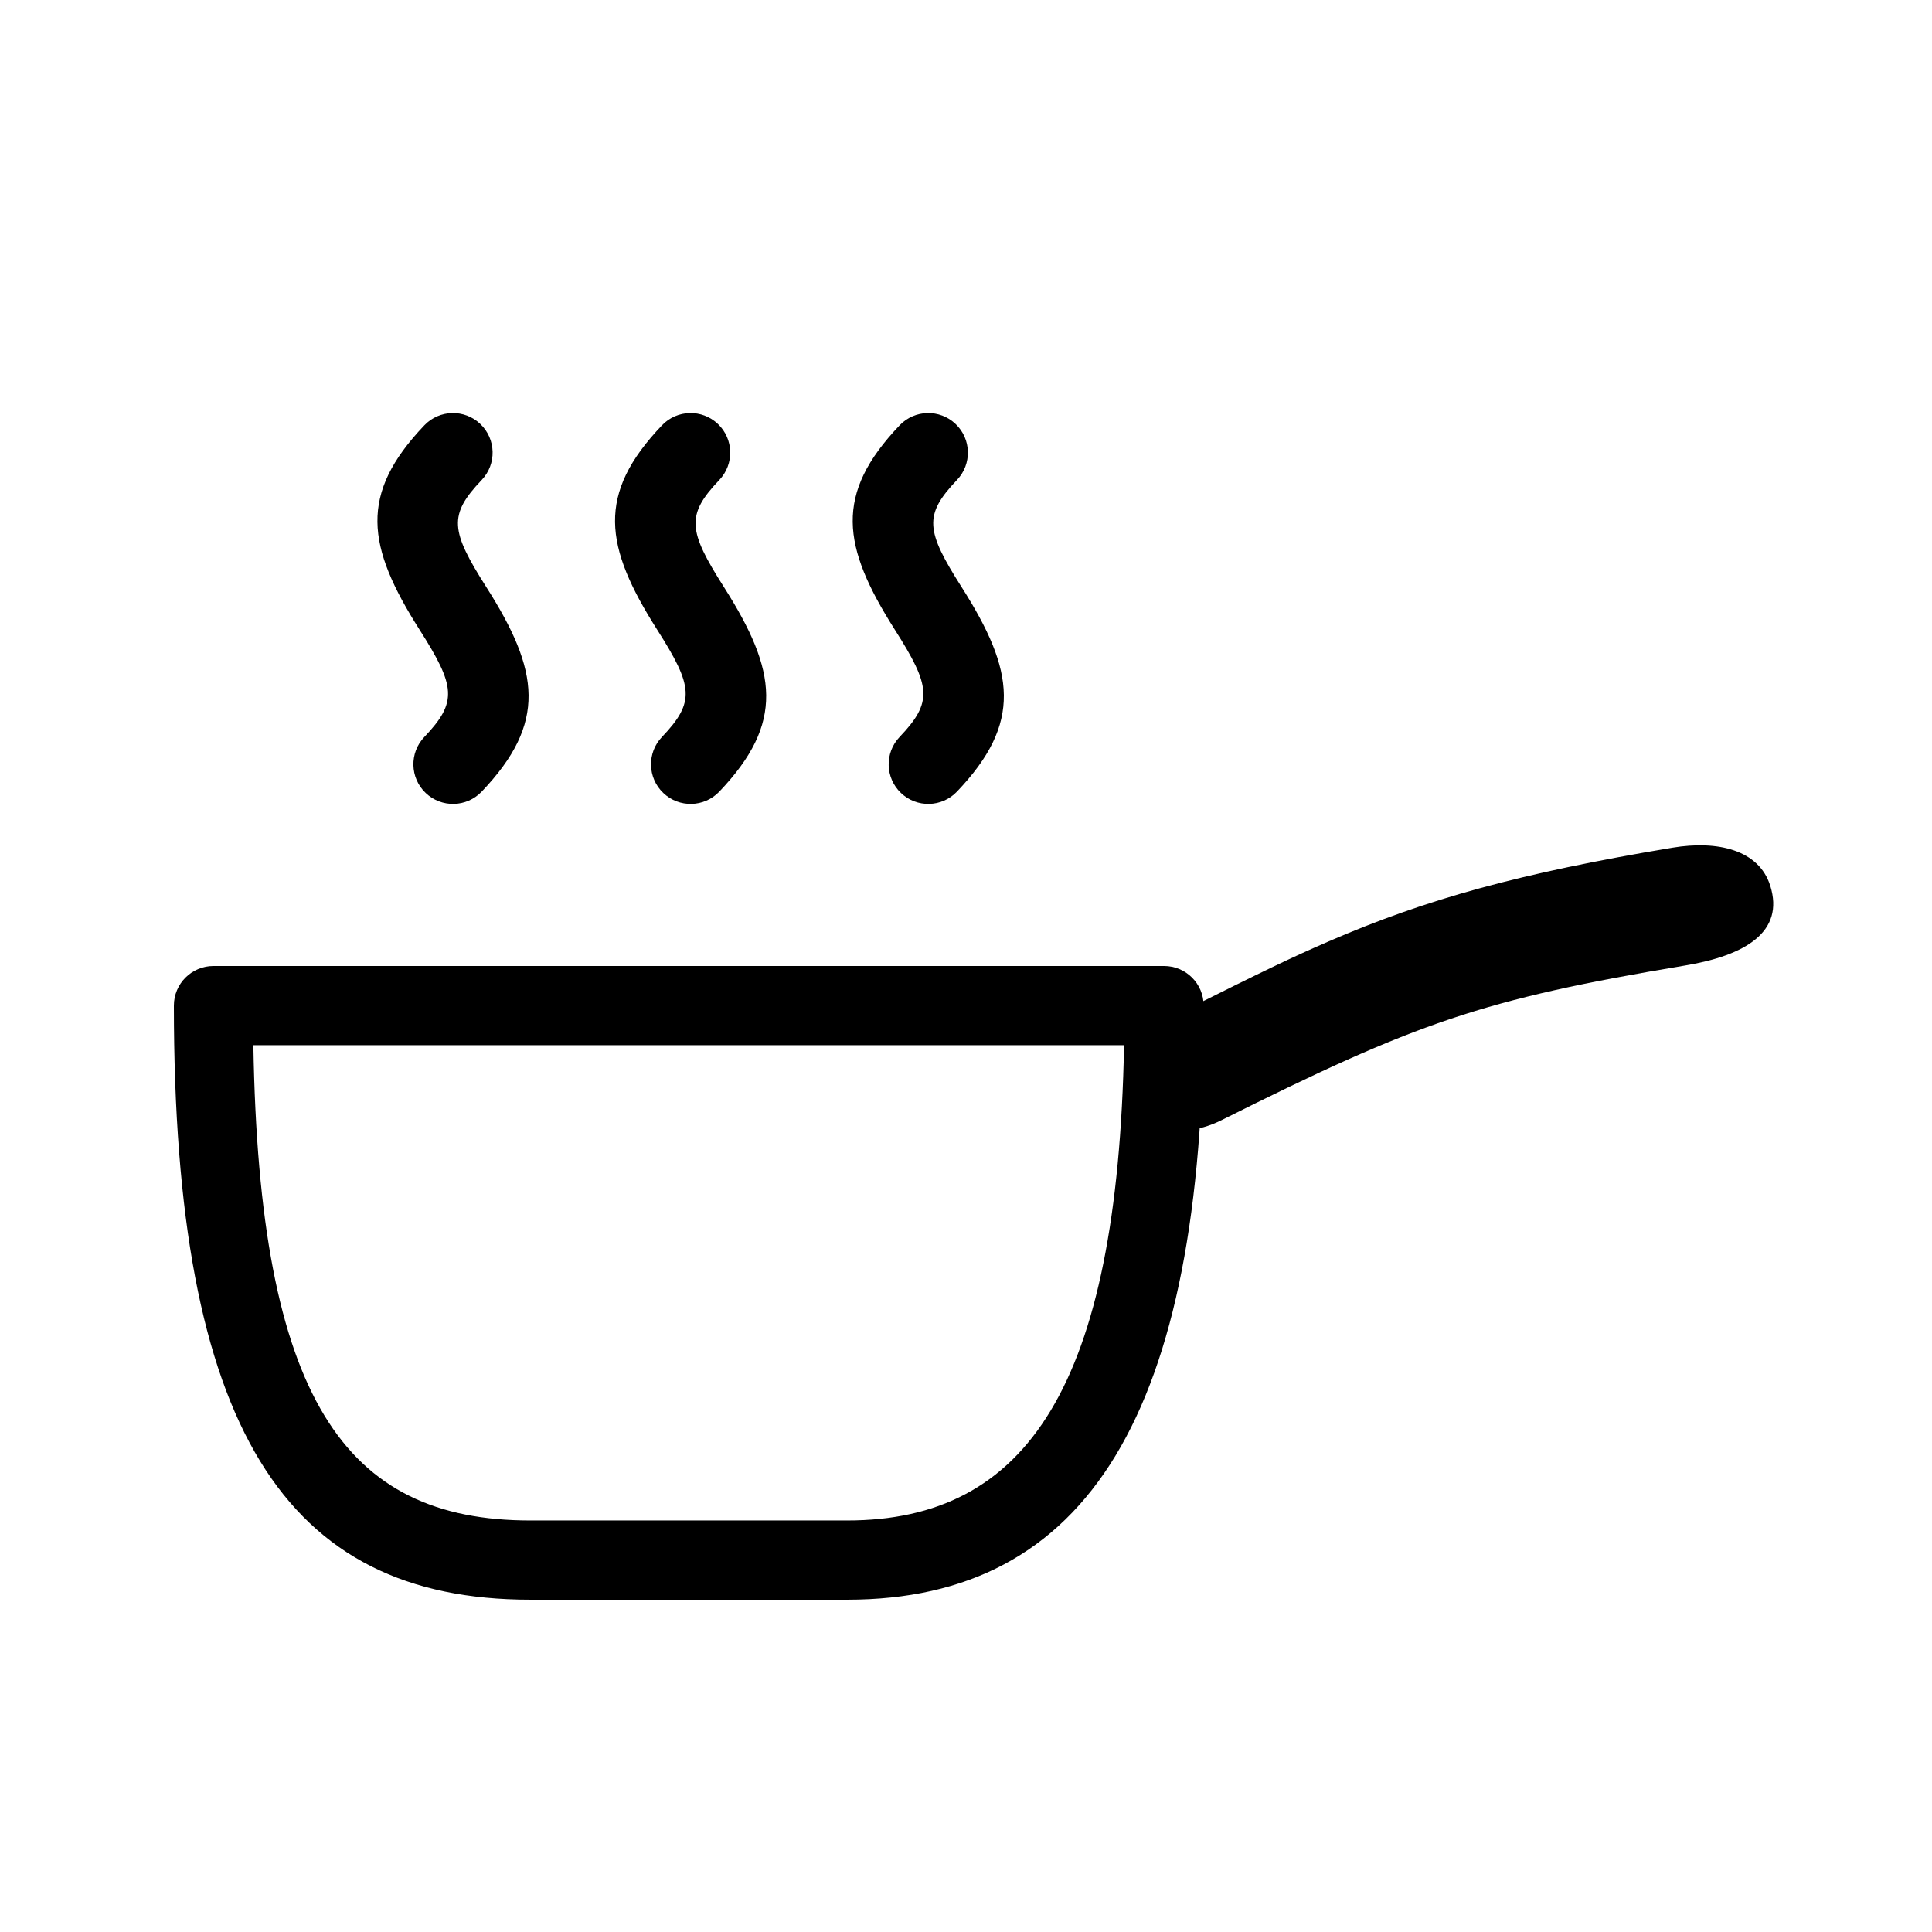 <?xml version="1.0" encoding="UTF-8"?>
<!-- Uploaded to: ICON Repo, www.svgrepo.com, Generator: ICON Repo Mixer Tools -->
<svg fill="#000000" width="800px" height="800px" version="1.1" viewBox="144 144 512 512" xmlns="http://www.w3.org/2000/svg">
 <g>
  <path d="m211.15 420.99c1.531 93.68 24.145 125.95 73.391 125.95h83.969c47.629 0 71.684-35.617 73.375-125.95zm-10.578-20.992h251.91c5.797 0 10.496 4.699 10.496 10.496 0 108.21-30.844 157.44-94.465 157.44h-83.969c-65.035 0-94.465-45.484-94.465-157.44 0-5.797 4.699-10.496 10.496-10.496z"/>
  <path d="m458.28 411.6c20.004-10 27.762-13.758 37.84-18.125 25.832-11.191 50.633-18.082 91.082-24.824 11.988-1.996 22.934 0.551 25.934 10.09 3.832 12.199-6.606 18.469-22.484 21.113-53.957 8.992-71.371 15.211-122.98 41.02-9.934 4.969-21.613 3.641-24.16-7.727-1.988-8.875 4.426-16.371 14.773-21.547z"/>
  <path d="m271.65 353.79c-4 4.195-10.645 4.356-14.84 0.355-4.195-4-4.356-10.645-0.355-14.84 8.867-9.305 8.262-13.434-1.262-28.422-14.094-22.176-16.109-35.938 1.262-54.164 4-4.195 10.641-4.356 14.84-0.355 4.195 4 4.352 10.645 0.355 14.84-8.871 9.305-8.266 13.434 1.258 28.422 14.094 22.176 16.113 35.941-1.258 54.164z"/>
  <path d="m334.62 353.79c-4 4.195-10.645 4.356-14.84 0.355-4.199-4-4.356-10.645-0.355-14.84 8.867-9.305 8.262-13.434-1.262-28.422-14.094-22.176-16.113-35.938 1.262-54.164 3.996-4.195 10.641-4.356 14.836-0.355 4.199 4 4.356 10.645 0.359 14.84-8.871 9.305-8.266 13.434 1.258 28.422 14.094 22.176 16.113 35.941-1.258 54.164z"/>
  <path d="m397.6 353.79c-3.996 4.195-10.641 4.356-14.836 0.355-4.199-4-4.356-10.645-0.359-14.84 8.871-9.305 8.266-13.434-1.258-28.422-14.094-22.176-16.113-35.938 1.258-54.164 4-4.195 10.645-4.356 14.84-0.355 4.199 4 4.356 10.645 0.355 14.84-8.867 9.305-8.262 13.434 1.262 28.422 14.094 22.176 16.113 35.941-1.262 54.164z"/>
 </g>
</svg>